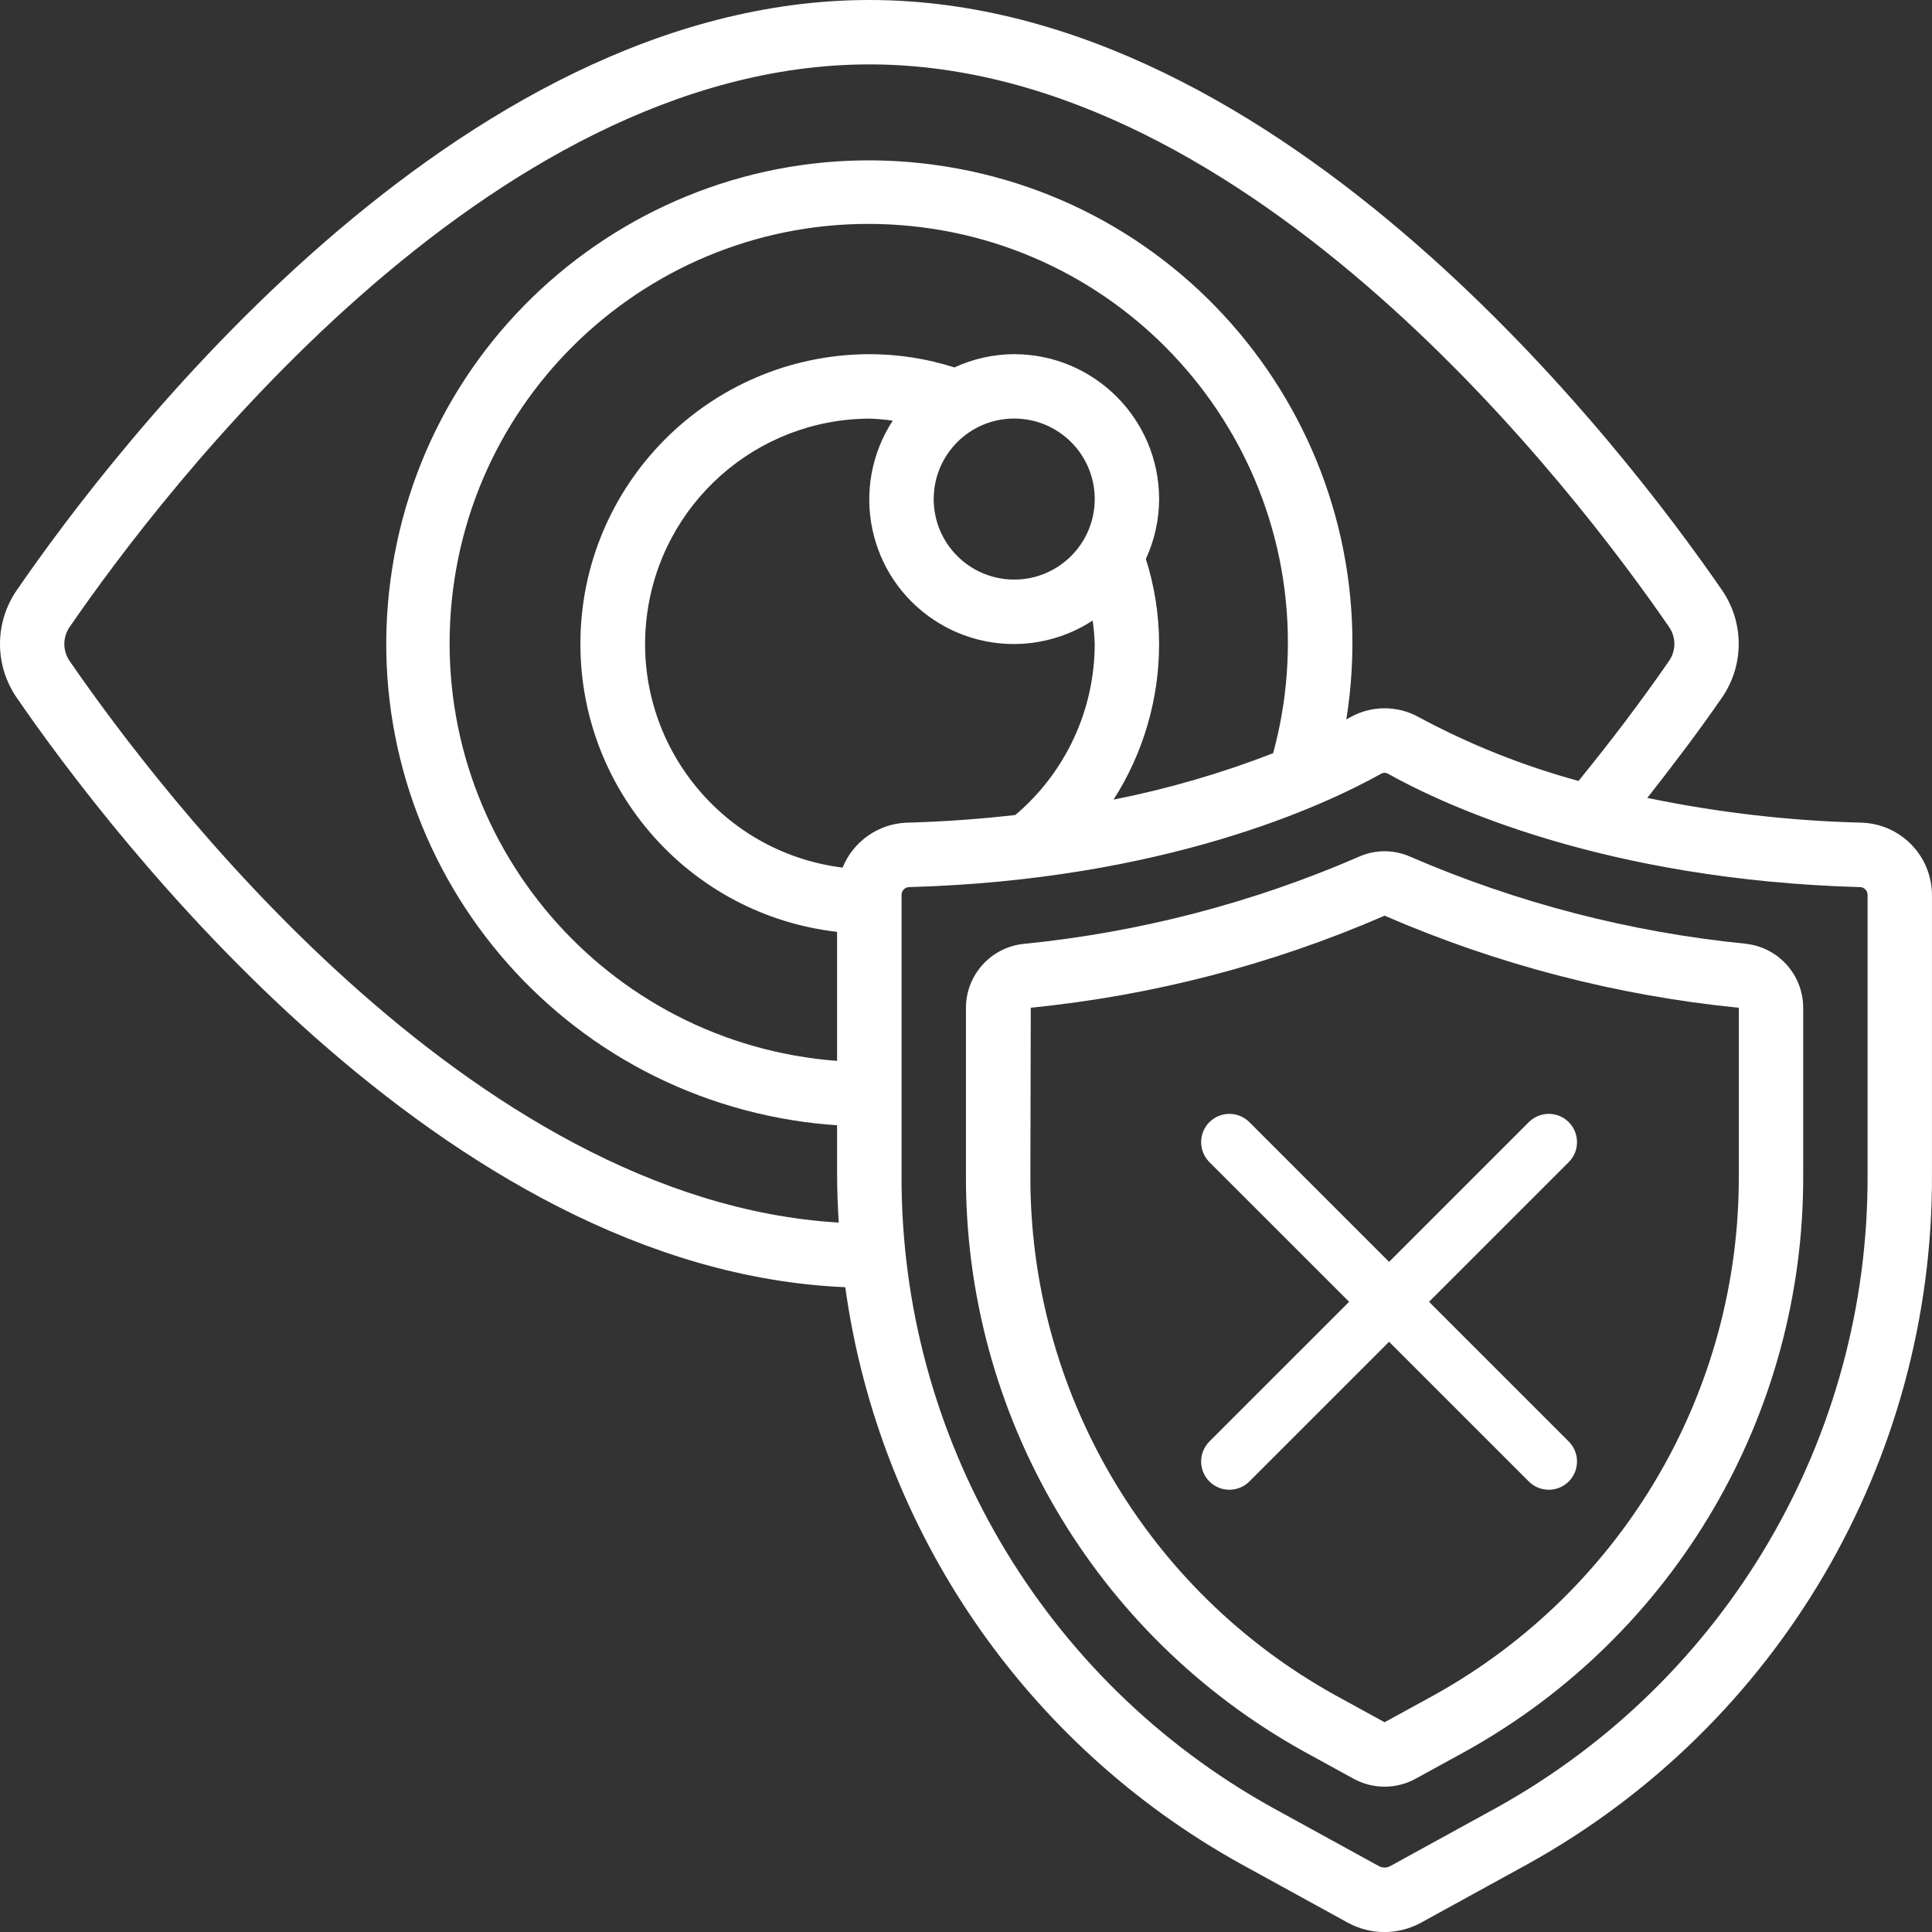 <svg xmlns="http://www.w3.org/2000/svg" width="67" height="67" viewBox="0 0 67 67" fill="none"><rect x="0" y="0" width="67" height="67" fill="#333333" stroke="none"/><g id="Group 78"><path id="Vector" d="M64.59 28.53C62.081 28.469 59.584 28.18 57.127 27.671C58.021 26.531 58.899 25.377 59.704 24.21C60.492 23.083 60.495 21.585 59.711 20.456C56.407 15.659 44.514 0 30.148 0C15.782 0 3.89 15.659 0.593 20.451C-0.195 21.578 -0.198 23.076 0.586 24.205C3.825 28.912 15.326 44.048 29.313 44.639C30.487 53.099 35.576 60.512 43.049 64.649L46.734 66.673C47.529 67.111 48.492 67.111 49.287 66.673L52.972 64.649C61.664 59.833 67.041 50.663 66.999 40.725V31.048C66.999 29.698 65.937 28.589 64.589 28.531L64.59 28.53ZM2.421 22.931C2.165 22.57 2.168 22.084 2.428 21.725C5.573 17.152 16.871 2.233 30.148 2.233C43.426 2.233 54.723 17.152 57.875 21.734C58.131 22.095 58.129 22.578 57.869 22.937C56.901 24.339 55.843 25.729 54.742 27.082C52.82 26.559 50.965 25.818 49.211 24.875C48.47 24.459 47.564 24.459 46.823 24.875L46.69 24.947C48.145 15.812 41.918 7.227 32.783 5.772C23.647 4.317 15.061 10.543 13.606 19.678C12.15 28.813 18.377 37.398 27.513 38.853C28.016 38.933 28.523 38.99 29.03 39.024V40.724C29.03 41.282 29.053 41.84 29.086 42.398C16.273 41.635 5.488 27.389 2.42 22.93L2.421 22.931ZM39.738 19.38C40.039 18.73 40.196 18.024 40.197 17.307C40.194 14.533 37.946 12.285 35.172 12.282C34.456 12.284 33.749 12.442 33.099 12.742C32.145 12.438 31.149 12.282 30.146 12.282C24.596 12.3 20.11 16.814 20.128 22.364C20.143 27.457 23.968 31.734 29.029 32.316V36.791C21.024 36.184 15.028 29.203 15.634 21.201C16.241 13.197 23.223 7.2 31.226 7.807C39.231 8.414 45.228 15.395 44.621 23.398C44.552 24.318 44.394 25.23 44.151 26.121C42.356 26.818 40.505 27.356 38.617 27.73C39.65 26.119 40.197 24.245 40.196 22.332C40.196 21.331 40.04 20.334 39.736 19.38H39.738ZM37.964 17.307C37.964 18.849 36.715 20.099 35.172 20.099C33.629 20.099 32.38 18.85 32.38 17.307C32.38 15.765 33.629 14.515 35.172 14.515C36.715 14.515 37.964 15.765 37.964 17.307ZM29.22 30.088C24.937 29.553 21.897 25.647 22.432 21.364C22.918 17.468 26.22 14.537 30.147 14.517C30.419 14.525 30.69 14.55 30.959 14.588C29.448 16.907 30.102 20.01 32.421 21.521C34.084 22.605 36.229 22.605 37.892 21.521C37.931 21.791 37.955 22.061 37.964 22.332C37.962 24.617 36.956 26.786 35.211 28.263C34.034 28.397 32.783 28.494 31.439 28.53C30.458 28.569 29.59 29.178 29.22 30.088ZM64.766 40.725C64.808 49.845 59.877 58.263 51.902 62.688L48.217 64.712C48.092 64.782 47.939 64.782 47.813 64.712L44.128 62.688C36.153 58.263 31.222 49.845 31.265 40.724V31.048C31.258 30.906 31.362 30.782 31.503 30.765C40.38 30.519 45.934 27.93 47.909 26.826C47.976 26.791 48.055 26.791 48.122 26.826C50.098 27.93 55.652 30.519 64.527 30.765C64.669 30.782 64.773 30.906 64.766 31.048V40.725H64.766Z" fill="white"></path><path id="Vector_2" d="M60.531 32.727C56.531 32.328 52.616 31.313 48.925 29.718C48.348 29.455 47.685 29.455 47.108 29.718C43.418 31.318 39.502 32.335 35.499 32.733C34.364 32.852 33.5 33.808 33.498 34.95V40.728C33.458 49.031 37.943 56.698 45.202 60.731L46.941 61.685C47.611 62.052 48.421 62.052 49.091 61.685L50.83 60.731C58.09 56.698 62.575 49.029 62.533 40.725V34.951C62.533 33.806 61.669 32.847 60.531 32.728V32.727ZM60.3 40.724C60.342 48.214 56.3 55.131 49.755 58.773L48.016 59.726L46.278 58.773C39.732 55.131 35.691 48.213 35.733 40.723L35.746 34.947C39.977 34.525 44.117 33.45 48.017 31.755C51.922 33.449 56.066 34.526 60.301 34.949V40.723L60.3 40.724Z" fill="white"></path><g id="Group"><path id="Vector_3" d="M53.71 51.663C53.459 51.663 53.208 51.567 53.017 51.376L41.941 40.301C41.559 39.919 41.559 39.297 41.941 38.915C42.324 38.533 42.944 38.533 43.327 38.915L54.403 49.99C54.785 50.373 54.785 50.993 54.403 51.376C54.212 51.567 53.961 51.663 53.71 51.663Z" fill="white"></path><path id="Vector_4" d="M42.634 51.663C42.383 51.663 42.132 51.567 41.941 51.376C41.559 50.993 41.559 50.373 41.941 49.99L53.017 38.915C53.4 38.532 54.021 38.532 54.403 38.915C54.785 39.298 54.785 39.919 54.403 40.301L43.327 51.376C43.136 51.567 42.885 51.663 42.634 51.663Z" fill="white"></path></g></g></svg>